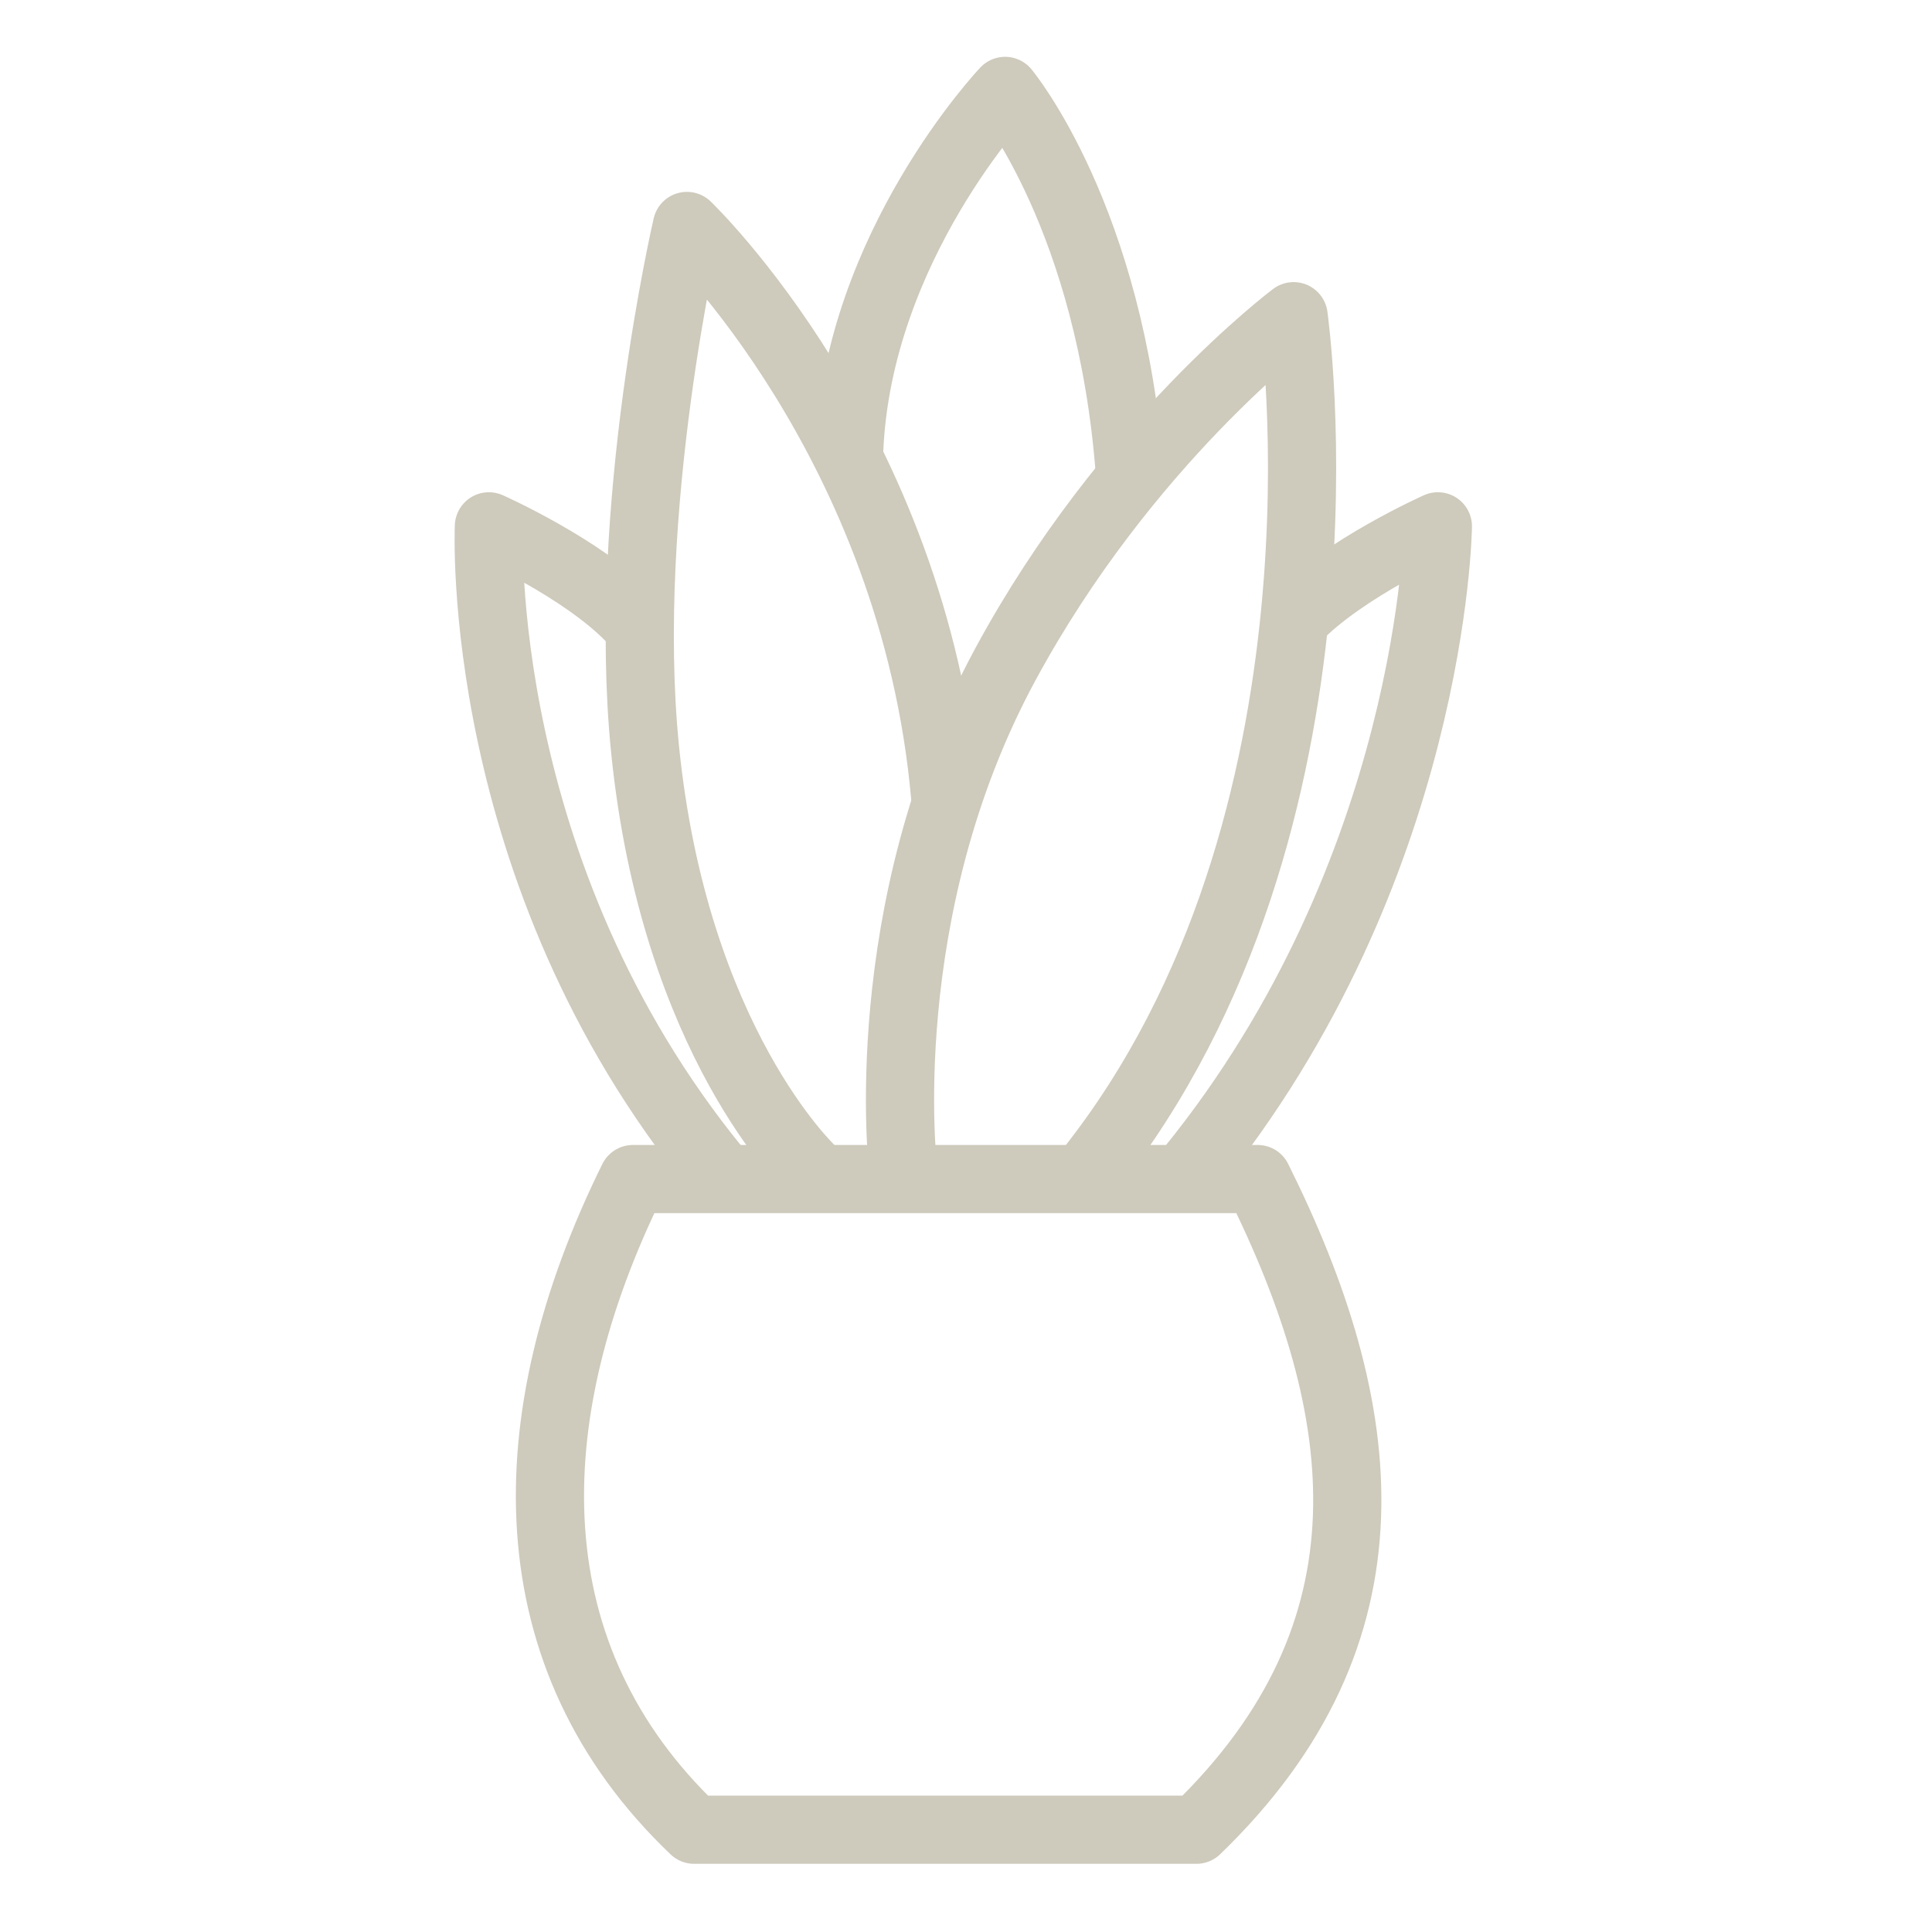 <svg width="170" height="170" viewBox="0 0 170 170" fill="none" xmlns="http://www.w3.org/2000/svg">
<path d="M110.661 103.747H55.694C45.197 124.992 45.197 145.859 61.077 161H105.278C123.282 143.626 120.797 124.091 110.661 103.747Z" stroke="#CECABC" stroke-width="6" stroke-linecap="round" stroke-linejoin="round"/>
<path d="M79.475 102.954C79.475 102.954 76.721 80.161 88.46 58.466C99.028 38.913 113.827 27.823 113.827 27.823C113.827 27.823 120.165 72.311 95.859 102.972" stroke="#CECABC" stroke-width="6" stroke-linecap="round" stroke-linejoin="round"/>
<path d="M71.391 102.954C71.391 102.954 59.346 91.756 56.754 65.866C54.647 44.729 60.445 19.883 60.445 19.883C60.445 19.883 80.412 38.967 83.166 70.079" stroke="#CECABC" stroke-width="6" stroke-linecap="round" stroke-linejoin="round"/>
<path d="M74.723 39.615C75.479 21.665 88.442 8 88.442 8C88.442 8 97.75 19.181 99.424 41.686" stroke="#CECABC" stroke-width="6" stroke-linecap="round" stroke-linejoin="round"/>
<path d="M114.009 54.415C118.24 50.004 126.522 46.313 126.522 46.313C126.522 46.313 126.162 76.542 104.683 102.955" stroke="#CECABC" stroke-width="6" stroke-linecap="round" stroke-linejoin="round"/>
<path d="M55.532 54.415C51.301 50.004 43.019 46.313 43.019 46.313C43.019 46.313 41.614 76.704 63.093 102.955" stroke="#CECABC" stroke-width="6" stroke-linecap="round" stroke-linejoin="round"/>
</svg>
